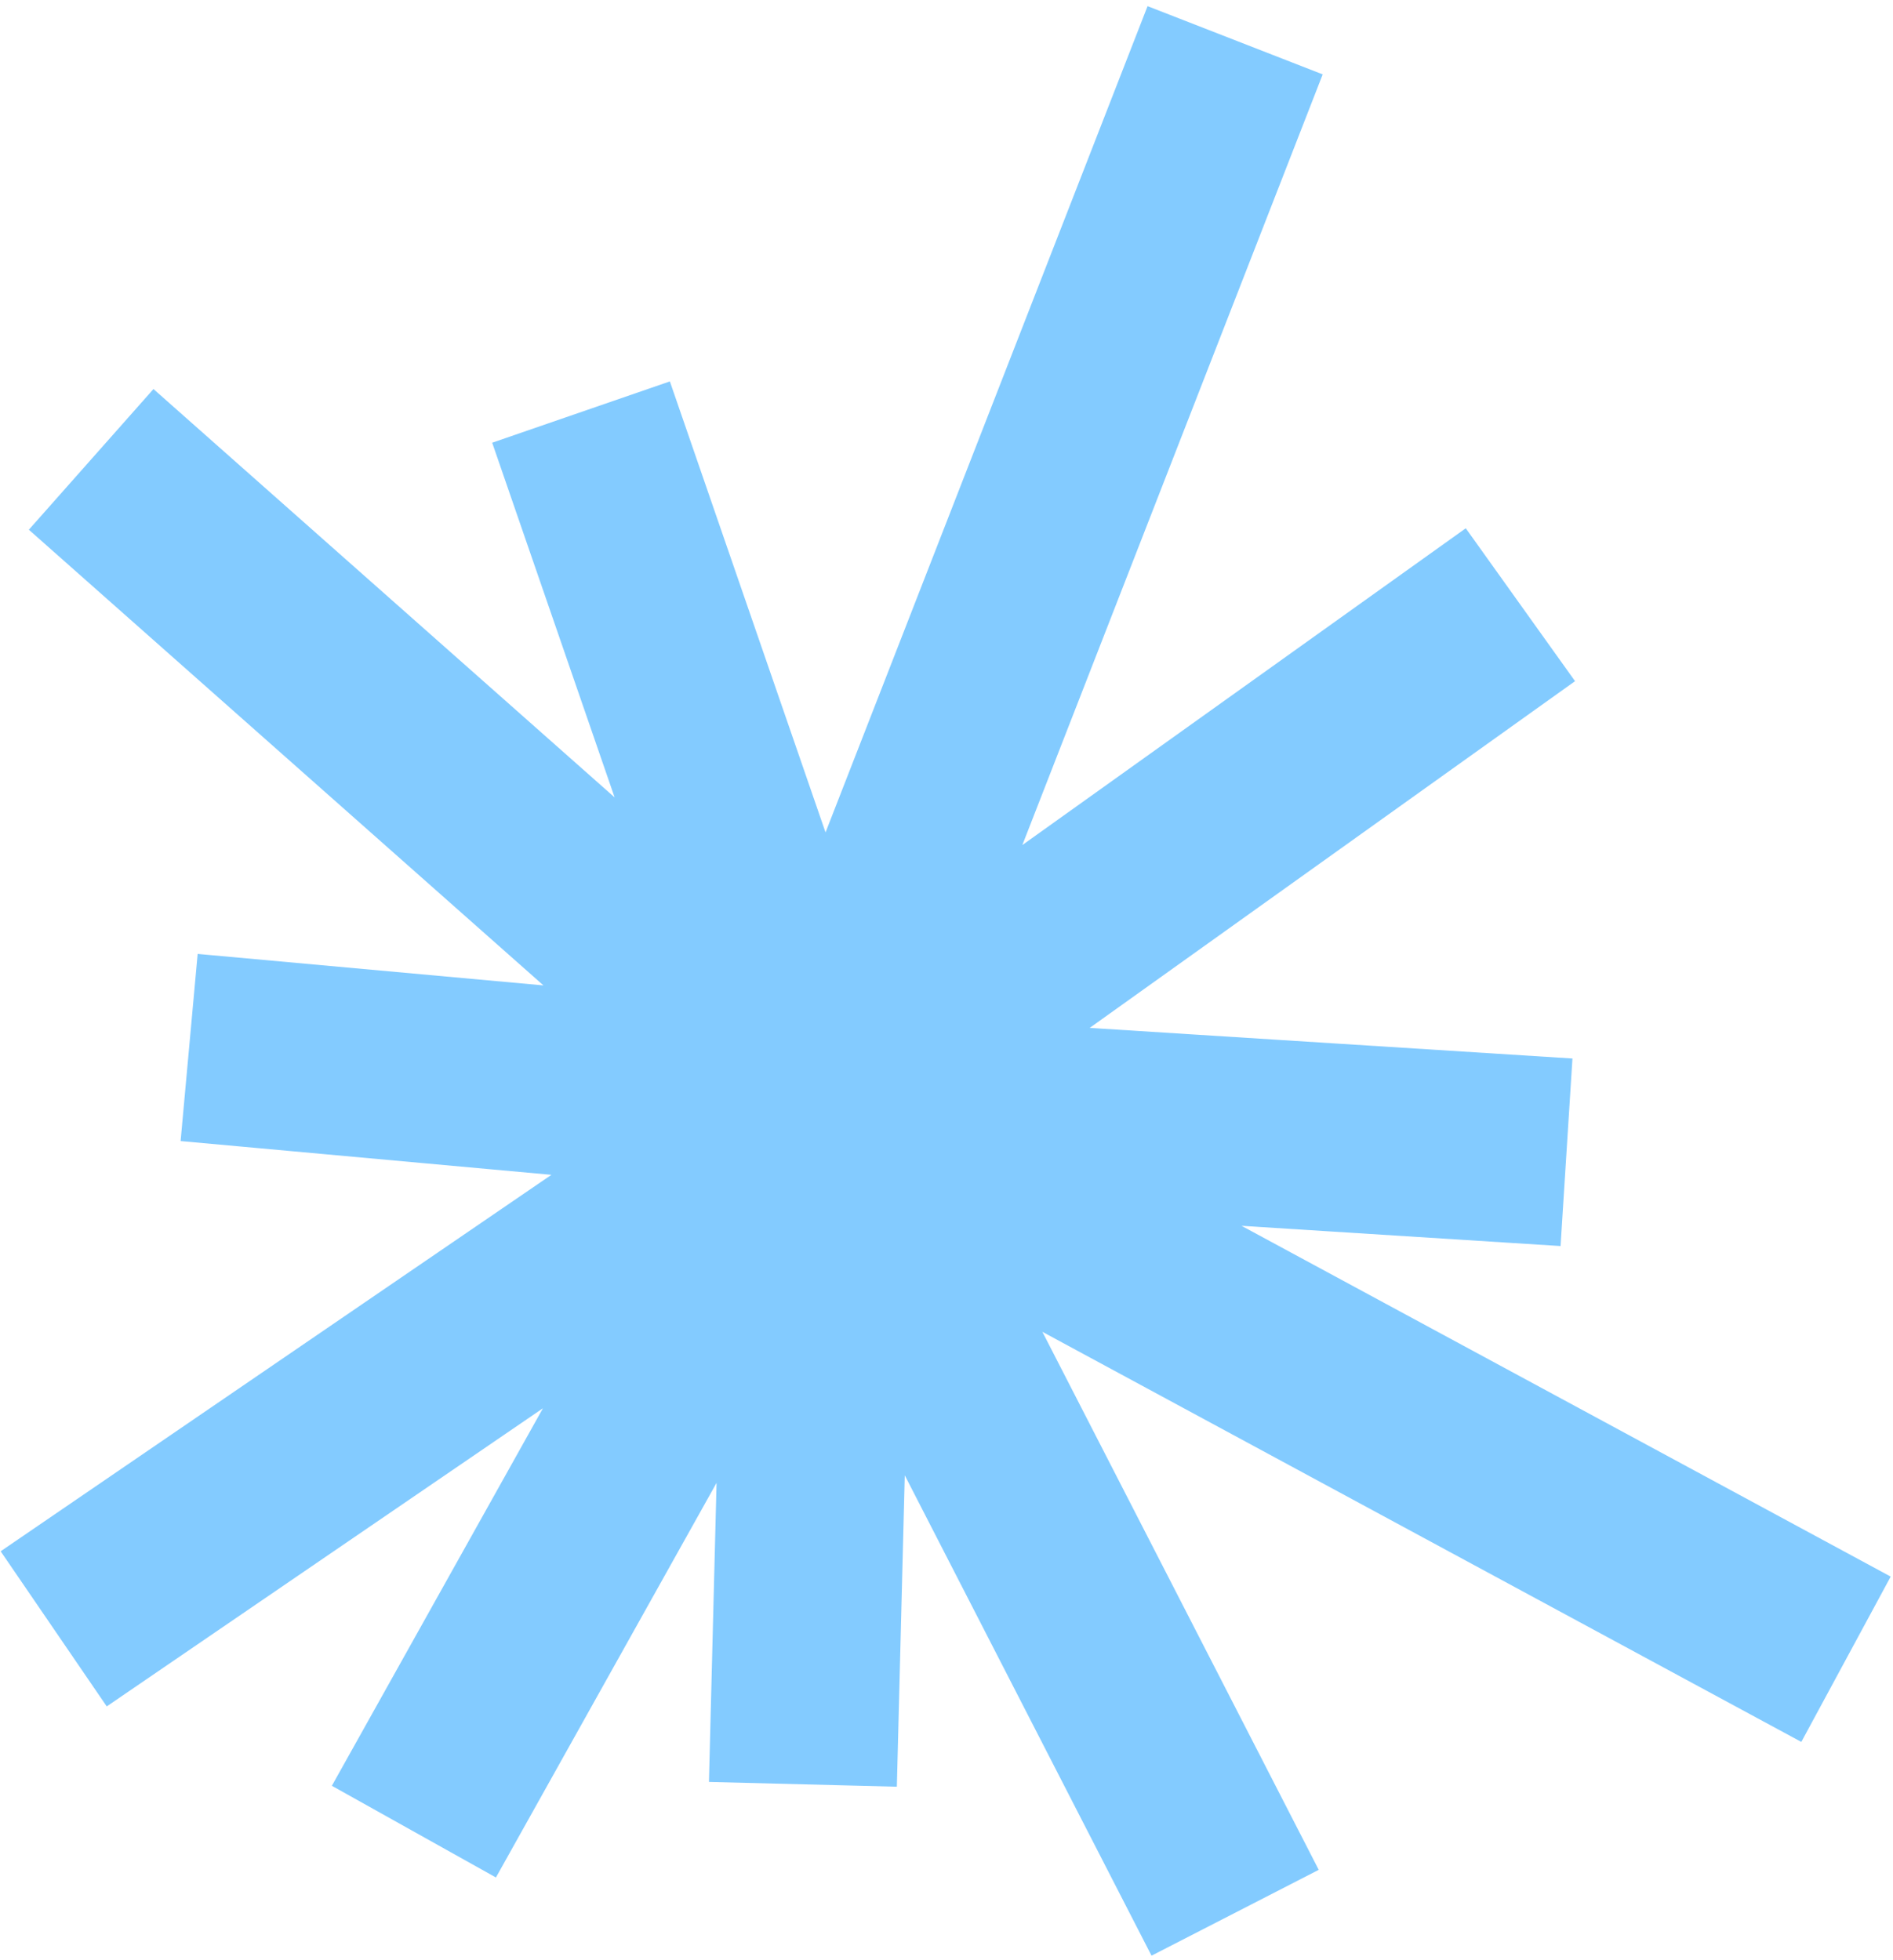 <svg width="282" height="292" viewBox="0 0 282 292" fill="none" xmlns="http://www.w3.org/2000/svg">
<path d="M86.555 61.397L122.183 164.637M122.183 164.637L119.608 265.863M122.183 164.637L8 242.697M122.183 164.637L233.362 171.688M122.183 164.637L183.997 6M122.183 164.637L275 247.229M122.183 164.637L61.658 272.913M122.183 164.637L13.58 68.448M122.183 164.637L226.494 90.103M122.183 164.637L28.175 156.076M122.183 164.637L183.997 285" stroke="#83CBFF" stroke-width="28"/>
</svg>
